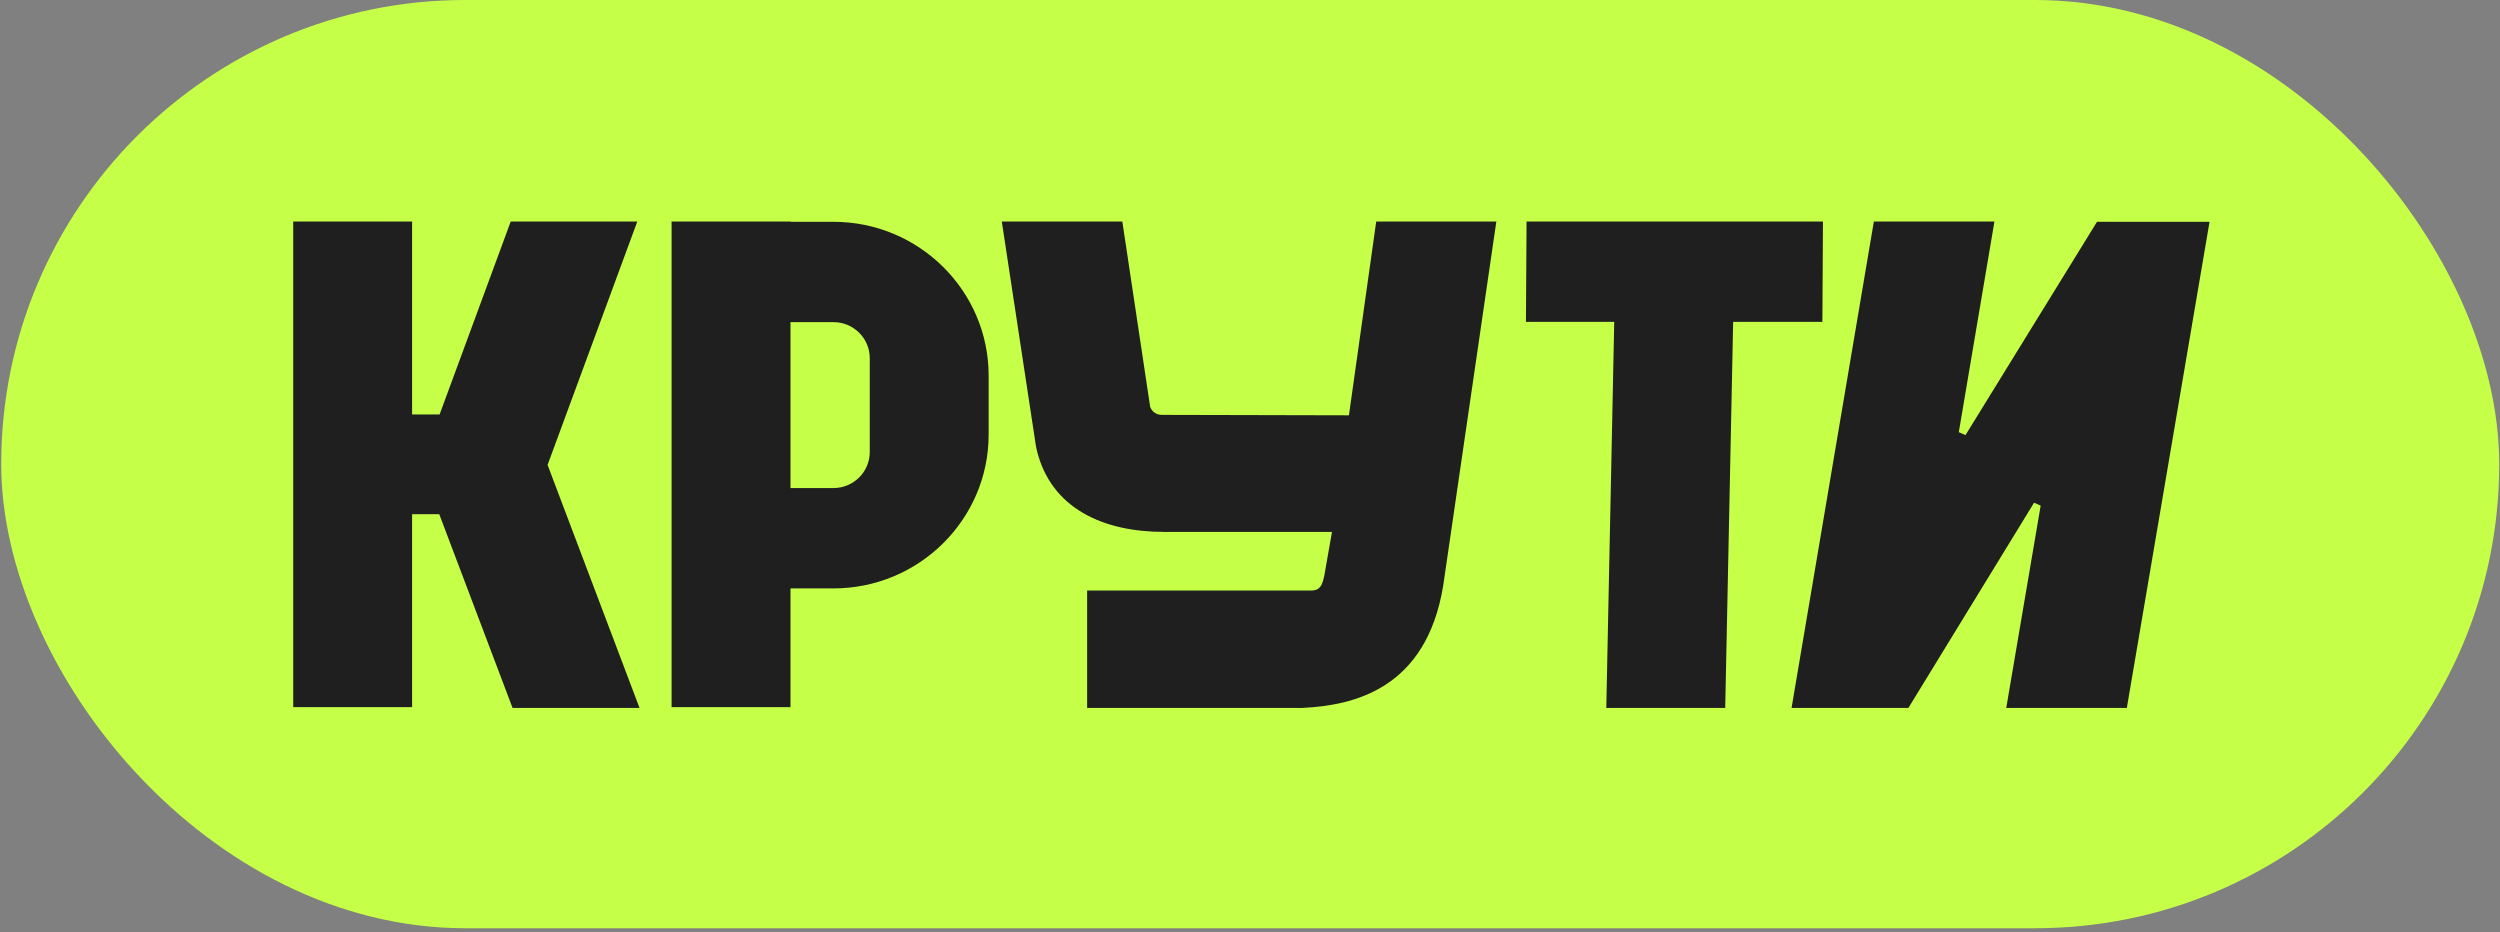 <?xml version="1.0" encoding="UTF-8"?> <svg xmlns="http://www.w3.org/2000/svg" width="464" height="173" viewBox="0 0 464 173" fill="none"><rect x="0" y="0" width="464" height="173" fill="#808080" stroke="none"/><g clip-path="url(#clip0_6137_1009)"><rect x="0.225" width="463.63" height="172.281" rx="86.14" fill="#C6FF47"></rect><path d="M161.427 83.903C161.427 87.587 158.403 90.584 154.686 90.584H146.715V59.789H154.686C158.403 59.789 161.427 62.786 161.427 66.471V83.903ZM154.686 41.166H146.715V41.118H124.648V131.245H146.715V109.208H154.686C170.57 109.208 183.493 96.398 183.493 80.655V69.719C183.493 53.975 170.57 41.166 154.686 41.166Z" fill="#1F1F1F"></path><path d="M118.281 41.117H94.789L81.591 76.925H76.486V41.117H54.421L54.421 131.244H76.486V95.433H81.525L95.131 131.392H118.697L101.632 86.29L118.281 41.117Z" fill="#1F1F1F"></path><path d="M250.361 77.082L215.602 77.001C214.629 77.001 213.781 76.393 213.469 75.5L208.304 41.115H185.934L192.264 82.764L192.417 83.51C195.048 94.4 204.776 98.723 216.072 98.723H247.218L246.063 105.288C245.593 108.081 245.382 109.602 243.365 109.602H201.772L201.772 131.39H241.724C251.141 130.934 264.7 127.968 267.857 108.71L277.721 41.115H255.426L250.361 77.082Z" fill="#1F1F1F"></path><path d="M338.343 41.115H283.327L283.217 59.74H299.601L298.127 131.39H320.2L321.673 59.74H338.233L338.343 41.115Z" fill="#1F1F1F"></path><path d="M364.795 80.755L363.554 80.211L370.168 41.115H347.789L332.515 131.389H354.2L377.522 93.303L378.748 93.84L372.36 131.389H394.741L410.091 41.163H389.207L364.795 80.755Z" fill="#1F1F1F"></path></g><defs><clipPath id="clip0_6137_1009"><rect x="0.225" width="463.63" height="172.281" rx="86.14" fill="white"></rect></clipPath></defs></svg> 